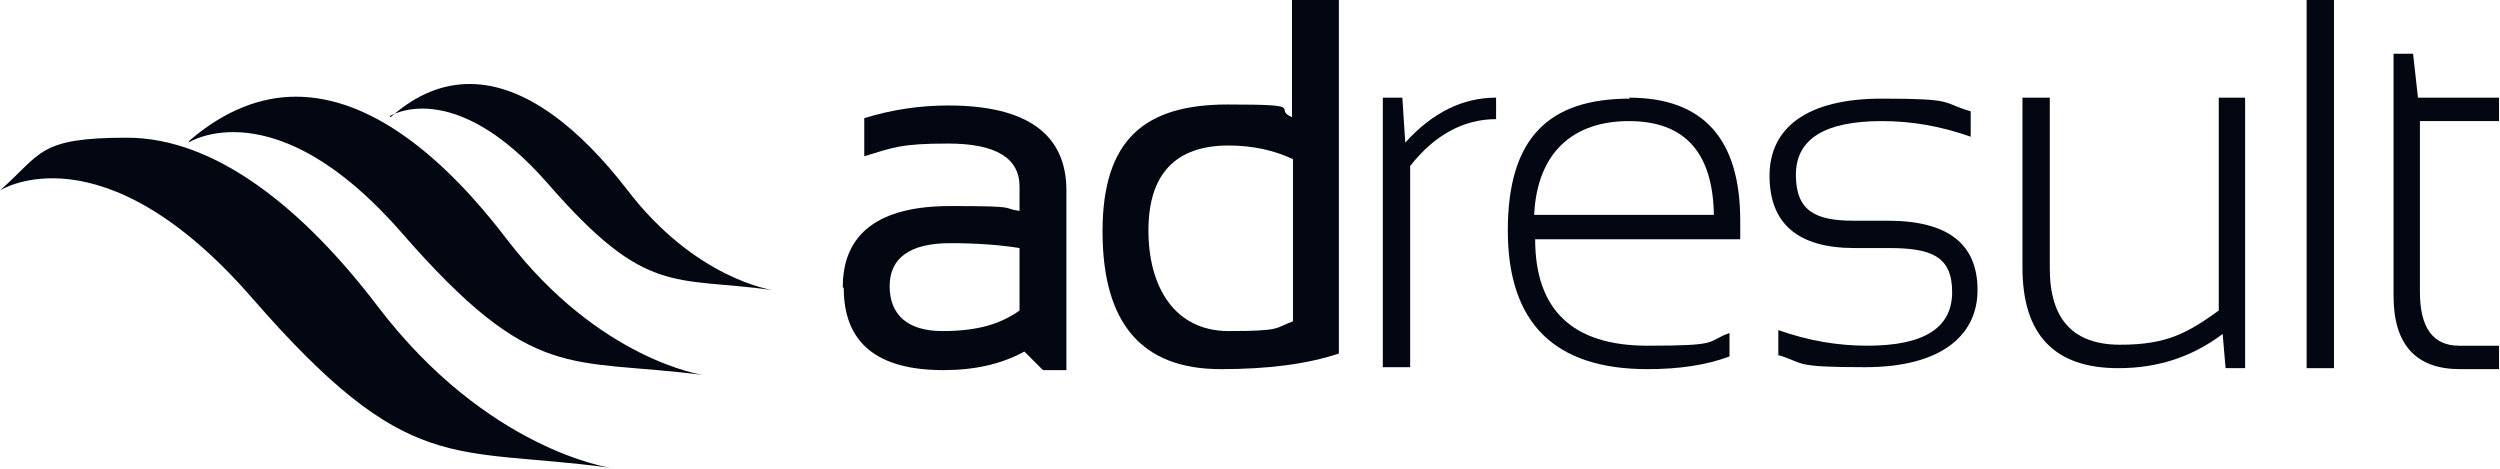 <?xml version="1.0" encoding="UTF-8"?>
<svg id="Ebene_1" xmlns="http://www.w3.org/2000/svg" version="1.1" viewBox="0 0 256 48">
  <!-- Generator: Adobe Illustrator 29.1.0, SVG Export Plug-In . SVG Version: 2.1.0 Build 142)  -->
  <defs>
    <style>
      .st0 {
        fill: #030712;
        fill-rule: evenodd;
      }
    </style>
  </defs>
  <g id="Desktop">
    <g id="Startseite">
      <g id="Logo">
        <path id="Fill-1" class="st0" d="M0,19.5s10.4-6.7,25.8,11c16.1,18.5,20.4,15.2,36.7,17.4,0,0-12.6-1.8-23.8-16.5-7.6-10-16.6-17.3-25.7-17.3s-8.7,1.6-13,5.4"/>
        <path id="Fill-4" class="st0" d="M19.3,14.6s8.8-5.7,21.8,9.2c13.6,15.6,17.1,12.8,30.9,14.6,0,0-10.6-1.5-20.1-13.9-6.4-8.4-13.9-14.6-21.6-14.6-3.6,0-7.3,1.4-10.9,4.5"/>
        <path id="Fill-7" class="st0" d="M39.9,11.9s6.5-4.2,16.2,6.9c10.1,11.6,12.8,9.5,23,10.9,0,0-7.9-1.1-14.9-10.3-4.8-6.2-10.4-10.8-16.1-10.8-2.7,0-5.4,1-8.1,3.4"/>
        <path id="Fill-10" class="st0" d="M97.3,24.9c-4.1,0-6.2,1.5-6.2,4.4s1.8,4.6,5.4,4.6,5.9-.7,7.9-2.1v-6.4c-1.9-.3-4.2-.5-7.1-.5M86.3,29.4c0-5.5,3.7-8.3,11-8.3s5.1.2,7.1.5v-2.5c0-2.9-2.4-4.4-7.3-4.4s-5.6.4-8.6,1.3v-3.9c2.9-.9,5.8-1.3,8.6-1.3,8,0,12.1,2.9,12.1,8.7v18.4h-2.4l-1.9-1.9c-2.4,1.3-5.1,1.9-8.3,1.9-6.8,0-10.2-2.8-10.2-8.4"/>
        <path id="Fill-12" class="st0" d="M132.4,16.3c-1.9-.9-4.1-1.4-6.6-1.4-5.4,0-8.2,2.9-8.2,8.7s2.7,10.3,8.2,10.3,4.7-.3,6.6-1v-16.6ZM137.1,36.2c-3.3,1.1-7.3,1.6-12.1,1.6-8.1,0-12.1-4.7-12.1-14.1s4.3-13,12.8-13,4.5.4,6.6,1.3V0h4.8v36.1Z"/>
        <path id="Fill-14" class="st0" d="M141.6,37.7V10h2l.3,4.6c2.8-3.1,5.9-4.6,9.3-4.6v2.2c-3.3,0-6.3,1.6-8.8,4.8v20.6h-2.8Z"/>
        <path id="Fill-16" class="st0" d="M157.1,22h18.4c-.1-6.4-3-9.6-8.7-9.6s-9.4,3.2-9.7,9.6M166.8,10c7.6,0,11.4,4.2,11.4,12.6s0,1.2,0,1.9h-21c0,7.2,3.8,10.9,11.5,10.9s5.9-.4,8.4-1.3v2.4c-2.4.9-5.2,1.3-8.4,1.3-9.5,0-14.3-4.7-14.3-14.2s4.2-13.5,12.5-13.5"/>
        <path id="Fill-18" class="st0" d="M182.1,36.4v-2.6c3.1,1.1,6.1,1.6,9.1,1.6,5.8,0,8.7-1.8,8.7-5.5s-2.2-4.5-6.5-4.5h-3.5c-5.8,0-8.7-2.5-8.7-7.4s3.8-7.9,11.5-7.9,6,.4,9.1,1.3v2.6c-3.1-1.1-6.1-1.6-9.1-1.6-5.8,0-8.8,1.8-8.8,5.5s2,4.7,5.9,4.7h3.5c6.2,0,9.2,2.4,9.2,7.1s-3.8,7.9-11.5,7.9-6-.4-9.1-1.3"/>
        <path id="Fill-20" class="st0" d="M229.9,10v27.7h-2l-.3-3.5c-3.2,2.4-6.7,3.5-10.7,3.5-6.5,0-9.8-3.4-9.8-10.3V10h2.8v17.5c0,5.2,2.4,7.8,7.2,7.8s6.9-1.2,10.1-3.5V10h2.8Z"/>
        <path id="Fill-22" class="st0" d="M236.2,37.7h2.8V0h-2.8v37.7Z"/>
        <path id="Fill-24" class="st0" d="M245.1,5.5h2l.5,4.5h8.3v2.4h-8.1v17.5c0,3.6,1.3,5.5,4,5.5h4.1v2.4h-4c-4.5,0-6.8-2.5-6.8-7.5V5.5h0Z"/>
      </g>
    </g>
  </g>
</svg>